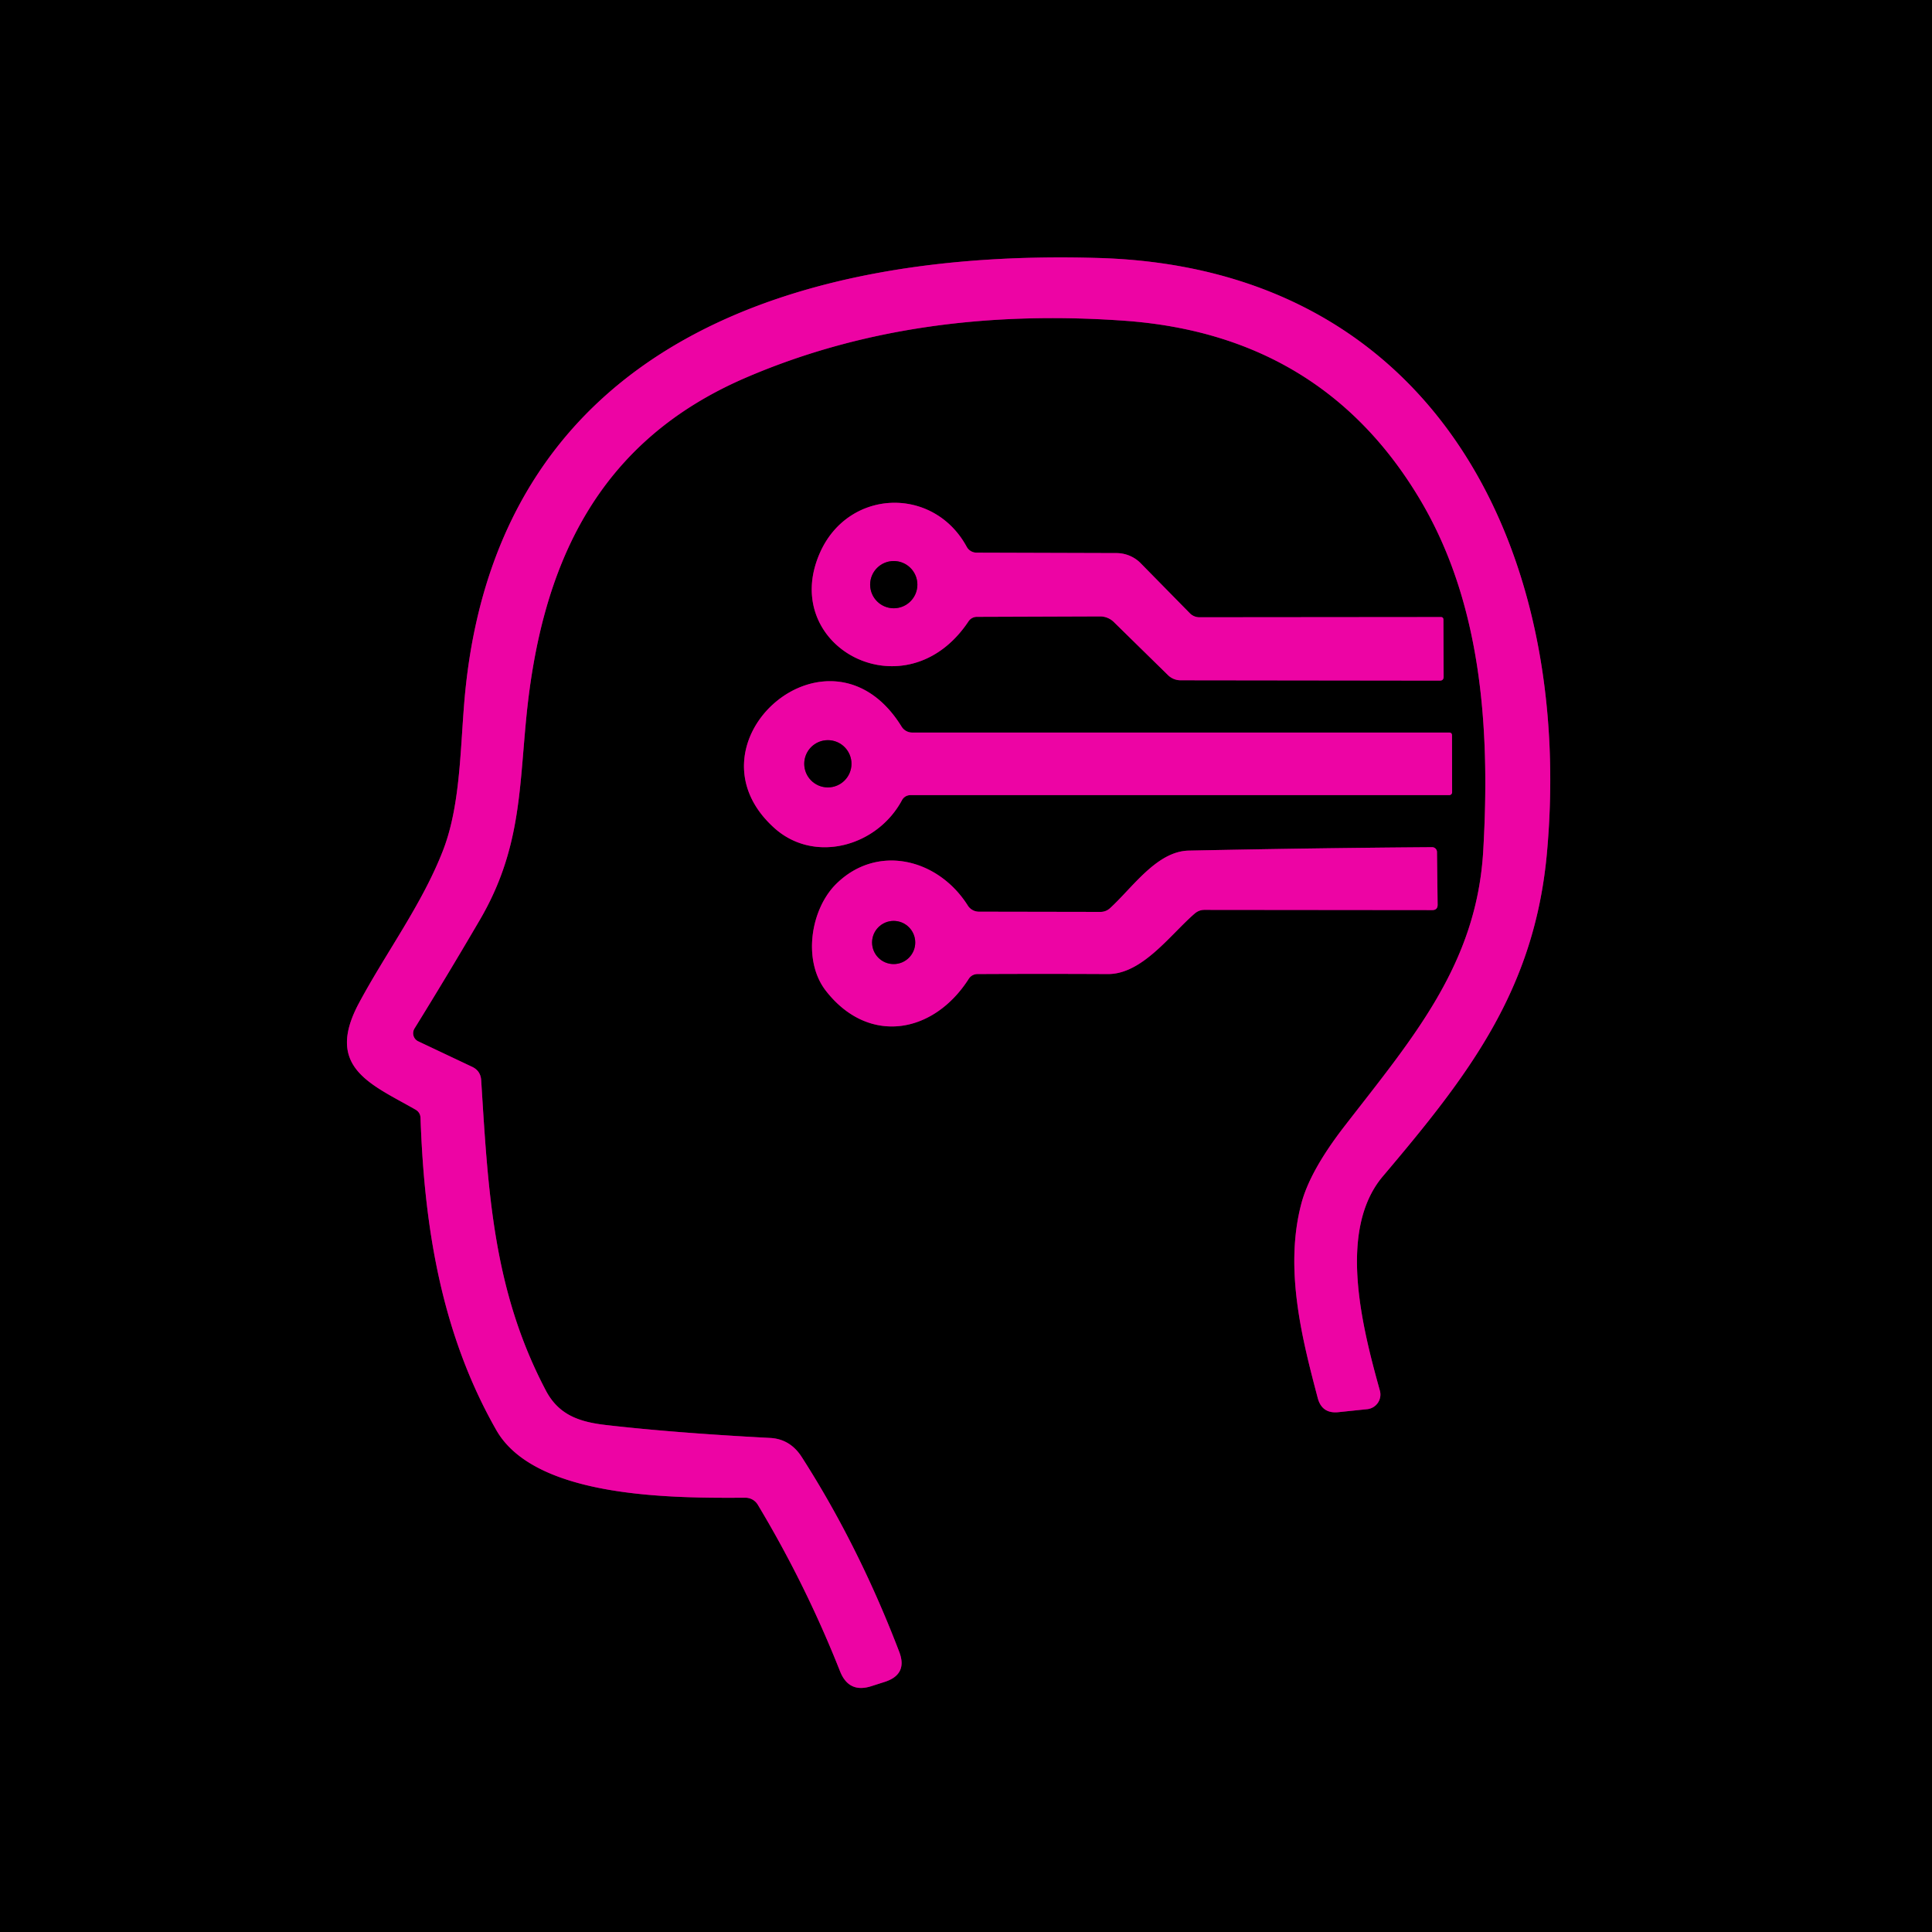 <?xml version="1.0" encoding="UTF-8" standalone="no"?>
<!DOCTYPE svg PUBLIC "-//W3C//DTD SVG 1.1//EN" "http://www.w3.org/Graphics/SVG/1.1/DTD/svg11.dtd">
<svg xmlns="http://www.w3.org/2000/svg" version="1.1" viewBox="0.00 0.00 180.00 180.00">
<g stroke-width="2.00" fill="none" stroke-linecap="butt">
<path stroke="#770252" vector-effect="non-scaling-stroke" d="
  M 70.60 140.19
  Q 75.07 147.63 78.27 155.72
  Q 79.09 157.78 81.20 157.09
  L 82.45 156.69
  Q 84.58 155.99 83.78 153.90
  Q 80.00 144.02 74.71 135.77
  Q 73.63 134.07 71.75 133.97
  Q 62.83 133.50 56.49 132.77
  C 54.07 132.49 52.08 131.89 50.85 129.54
  C 45.91 120.15 45.48 110.92 44.83 100.63
  Q 44.77 99.76 43.98 99.39
  L 38.97 97.02
  A 0.84 0.83 -61.4 0 1 38.62 95.82
  Q 41.69 90.86 44.69 85.73
  C 48.47 79.28 48.37 73.73 49.02 67.00
  C 50.40 52.64 55.61 41.16 69.48 35.19
  Q 85.05 28.48 104.73 29.88
  Q 123.19 31.19 132.33 46.59
  C 138.08 56.28 138.84 68.00 138.19 79.26
  C 137.58 89.86 131.62 96.71 125.30 104.88
  Q 122.04 109.08 121.24 112.15
  C 119.62 118.28 121.36 124.89 122.77 130.25
  Q 123.16 131.72 124.68 131.57
  L 127.37 131.29
  A 1.37 1.37 0.0 0 0 128.56 129.56
  C 126.90 123.61 124.60 114.60 128.84 109.59
  C 136.76 100.23 142.95 92.31 144.12 79.51
  C 146.67 51.45 133.80 25.03 102.49 24.04
  C 74.55 23.17 46.83 31.87 43.39 64.01
  C 42.86 68.96 43.03 74.74 41.26 79.27
  C 39.31 84.28 35.96 88.75 33.42 93.50
  C 30.25 99.46 34.57 101.01 38.71 103.38
  Q 39.16 103.64 39.18 104.16
  C 39.53 114.36 41.13 124.27 46.24 133.24
  C 49.90 139.66 62.94 139.57 69.45 139.54
  A 1.34 1.34 0.0 0 1 70.60 140.19"
/>
<path stroke="#770252" vector-effect="non-scaling-stroke" d="
  M 91.01 57.47
  L 102.50 57.43
  A 1.82 1.81 67.1 0 1 103.77 57.95
  L 108.83 62.91
  A 1.69 1.66 66.5 0 0 109.99 63.38
  L 134.15 63.41
  Q 134.50 63.41 134.50 63.05
  L 134.48 57.74
  Q 134.48 57.49 134.24 57.49
  L 111.75 57.51
  A 1.26 1.22 -21.4 0 1 110.86 57.14
  L 106.28 52.48
  A 3.20 3.15 -21.7 0 0 104.03 51.53
  L 90.97 51.49
  A 1.05 1.04 -13.7 0 1 90.07 50.95
  C 86.97 45.24 79.01 45.53 76.38 51.53
  C 72.53 60.30 84.43 66.62 90.24 57.88
  A 0.94 0.93 -72.6 0 1 91.01 57.47"
/>
<path stroke="#770252" vector-effect="non-scaling-stroke" d="
  M 84.00 67.70
  C 77.34 56.91 63.33 69.21 72.14 77.14
  C 75.86 80.49 81.72 78.88 84.04 74.54
  A 0.89 0.88 14.1 0 1 84.82 74.08
  L 135.02 74.08
  A 0.27 0.27 0.0 0 0 135.29 73.81
  L 135.28 68.51
  Q 135.27 68.25 135.01 68.25
  L 84.99 68.25
  A 1.17 1.16 -15.8 0 1 84.00 67.70"
/>
<path stroke="#770252" vector-effect="non-scaling-stroke" d="
  M 90.17 84.37
  C 87.40 79.98 81.71 78.59 77.90 82.36
  C 75.52 84.72 74.77 89.49 76.93 92.29
  C 80.88 97.39 86.96 96.36 90.26 91.19
  A 0.97 0.95 15.9 0 1 91.07 90.75
  Q 97.15 90.72 103.23 90.75
  C 106.43 90.76 109.04 87.07 111.30 85.12
  Q 111.70 84.77 112.22 84.77
  L 133.45 84.79
  Q 133.94 84.79 133.94 84.29
  L 133.88 79.37
  A 0.46 0.45 -0.6 0 0 133.42 78.93
  Q 122.28 79.01 110.75 79.25
  C 107.76 79.31 105.49 82.74 103.40 84.63
  A 1.30 1.28 -65.5 0 1 102.54 84.96
  L 91.21 84.94
  A 1.23 1.22 -16.0 0 1 90.17 84.37"
/>
<path stroke="#770252" vector-effect="non-scaling-stroke" d="
  M 85.47 54.47
  A 2.20 2.20 0.0 0 0 83.27 52.27
  A 2.20 2.20 0.0 0 0 81.07 54.47
  A 2.20 2.20 0.0 0 0 83.27 56.67
  A 2.20 2.20 0.0 0 0 85.47 54.47"
/>
<path stroke="#770252" vector-effect="non-scaling-stroke" d="
  M 79.33 71.16
  A 2.20 2.20 0.0 0 0 77.13 68.96
  A 2.20 2.20 0.0 0 0 74.93 71.16
  A 2.20 2.20 0.0 0 0 77.13 73.36
  A 2.20 2.20 0.0 0 0 79.33 71.16"
/>
<path stroke="#770252" vector-effect="non-scaling-stroke" d="
  M 85.27 87.81
  A 2.01 2.01 0.0 0 0 83.26 85.80
  A 2.01 2.01 0.0 0 0 81.25 87.81
  A 2.01 2.01 0.0 0 0 83.26 89.82
  A 2.01 2.01 0.0 0 0 85.27 87.81"
/>
</g>
<path fill="#000000" d="
  M 0.00 0.00
  L 180.00 0.00
  L 180.00 180.00
  L 0.00 180.00
  L 0.00 0.00
  Z
  M 70.60 140.19
  Q 75.07 147.63 78.27 155.72
  Q 79.09 157.78 81.20 157.09
  L 82.45 156.69
  Q 84.58 155.99 83.78 153.90
  Q 80.00 144.02 74.71 135.77
  Q 73.63 134.07 71.75 133.97
  Q 62.83 133.50 56.49 132.77
  C 54.07 132.49 52.08 131.89 50.85 129.54
  C 45.91 120.15 45.48 110.92 44.83 100.63
  Q 44.77 99.76 43.98 99.39
  L 38.97 97.02
  A 0.84 0.83 -61.4 0 1 38.62 95.82
  Q 41.69 90.86 44.69 85.73
  C 48.47 79.28 48.37 73.73 49.02 67.00
  C 50.40 52.64 55.61 41.16 69.48 35.19
  Q 85.05 28.48 104.73 29.88
  Q 123.19 31.19 132.33 46.59
  C 138.08 56.28 138.84 68.00 138.19 79.26
  C 137.58 89.86 131.62 96.71 125.30 104.88
  Q 122.04 109.08 121.24 112.15
  C 119.62 118.28 121.36 124.89 122.77 130.25
  Q 123.16 131.72 124.68 131.57
  L 127.37 131.29
  A 1.37 1.37 0.0 0 0 128.56 129.56
  C 126.90 123.61 124.60 114.60 128.84 109.59
  C 136.76 100.23 142.95 92.31 144.12 79.51
  C 146.67 51.45 133.80 25.03 102.49 24.04
  C 74.55 23.17 46.83 31.87 43.39 64.01
  C 42.86 68.96 43.03 74.74 41.26 79.27
  C 39.31 84.28 35.96 88.75 33.42 93.50
  C 30.25 99.46 34.57 101.01 38.71 103.38
  Q 39.16 103.64 39.18 104.16
  C 39.53 114.36 41.13 124.27 46.24 133.24
  C 49.90 139.66 62.94 139.57 69.45 139.54
  A 1.34 1.34 0.0 0 1 70.60 140.19
  Z
  M 91.01 57.47
  L 102.50 57.43
  A 1.82 1.81 67.1 0 1 103.77 57.95
  L 108.83 62.91
  A 1.69 1.66 66.5 0 0 109.99 63.38
  L 134.15 63.41
  Q 134.50 63.41 134.50 63.05
  L 134.48 57.74
  Q 134.48 57.49 134.24 57.49
  L 111.75 57.51
  A 1.26 1.22 -21.4 0 1 110.86 57.14
  L 106.28 52.48
  A 3.20 3.15 -21.7 0 0 104.03 51.53
  L 90.97 51.49
  A 1.05 1.04 -13.7 0 1 90.07 50.95
  C 86.97 45.24 79.01 45.53 76.38 51.53
  C 72.53 60.30 84.43 66.62 90.24 57.88
  A 0.94 0.93 -72.6 0 1 91.01 57.47
  Z
  M 84.00 67.70
  C 77.34 56.91 63.33 69.21 72.14 77.14
  C 75.86 80.49 81.72 78.88 84.04 74.54
  A 0.89 0.88 14.1 0 1 84.82 74.08
  L 135.02 74.08
  A 0.27 0.27 0.0 0 0 135.29 73.81
  L 135.28 68.51
  Q 135.27 68.25 135.01 68.25
  L 84.99 68.25
  A 1.17 1.16 -15.8 0 1 84.00 67.70
  Z
  M 90.17 84.37
  C 87.40 79.98 81.71 78.59 77.90 82.36
  C 75.52 84.72 74.77 89.49 76.93 92.29
  C 80.88 97.39 86.96 96.36 90.26 91.19
  A 0.97 0.95 15.9 0 1 91.07 90.75
  Q 97.15 90.72 103.23 90.75
  C 106.43 90.76 109.04 87.07 111.30 85.12
  Q 111.70 84.77 112.22 84.77
  L 133.45 84.79
  Q 133.94 84.79 133.94 84.29
  L 133.88 79.37
  A 0.46 0.45 -0.6 0 0 133.42 78.93
  Q 122.28 79.01 110.75 79.25
  C 107.76 79.31 105.49 82.74 103.40 84.63
  A 1.30 1.28 -65.5 0 1 102.54 84.96
  L 91.21 84.94
  A 1.23 1.22 -16.0 0 1 90.17 84.37
  Z"
/>
<path fill="#ed04a4" d="
  M 70.60 140.19
  A 1.34 1.34 0.0 0 0 69.45 139.54
  C 62.94 139.57 49.90 139.66 46.24 133.24
  C 41.13 124.27 39.53 114.36 39.18 104.16
  Q 39.16 103.64 38.71 103.38
  C 34.57 101.01 30.25 99.46 33.42 93.50
  C 35.96 88.75 39.31 84.28 41.26 79.27
  C 43.03 74.74 42.86 68.96 43.39 64.01
  C 46.83 31.87 74.55 23.17 102.49 24.04
  C 133.80 25.03 146.67 51.45 144.12 79.51
  C 142.95 92.31 136.76 100.23 128.84 109.59
  C 124.60 114.60 126.90 123.61 128.56 129.56
  A 1.37 1.37 0.0 0 1 127.37 131.29
  L 124.68 131.57
  Q 123.16 131.72 122.77 130.25
  C 121.36 124.89 119.62 118.28 121.24 112.15
  Q 122.04 109.08 125.30 104.88
  C 131.62 96.71 137.58 89.86 138.19 79.26
  C 138.84 68.00 138.08 56.28 132.33 46.59
  Q 123.19 31.19 104.73 29.88
  Q 85.05 28.48 69.48 35.19
  C 55.61 41.16 50.40 52.64 49.02 67.00
  C 48.37 73.73 48.47 79.28 44.69 85.73
  Q 41.69 90.86 38.62 95.82
  A 0.84 0.83 -61.4 0 0 38.97 97.02
  L 43.98 99.39
  Q 44.77 99.76 44.83 100.63
  C 45.48 110.92 45.91 120.15 50.85 129.54
  C 52.08 131.89 54.07 132.49 56.49 132.77
  Q 62.83 133.50 71.75 133.97
  Q 73.63 134.07 74.71 135.77
  Q 80.00 144.02 83.78 153.90
  Q 84.58 155.99 82.45 156.69
  L 81.20 157.09
  Q 79.09 157.78 78.27 155.72
  Q 75.07 147.63 70.60 140.19
  Z"
/>
<path fill="#ed04a4" d="
  M 90.24 57.88
  C 84.43 66.62 72.53 60.30 76.38 51.53
  C 79.01 45.53 86.97 45.24 90.07 50.95
  A 1.05 1.04 -13.7 0 0 90.97 51.49
  L 104.03 51.53
  A 3.20 3.15 -21.7 0 1 106.28 52.48
  L 110.86 57.14
  A 1.26 1.22 -21.4 0 0 111.75 57.51
  L 134.24 57.49
  Q 134.48 57.49 134.48 57.74
  L 134.50 63.05
  Q 134.50 63.41 134.15 63.41
  L 109.99 63.38
  A 1.69 1.66 66.5 0 1 108.83 62.91
  L 103.77 57.95
  A 1.82 1.81 67.1 0 0 102.50 57.43
  L 91.01 57.47
  A 0.94 0.93 -72.6 0 0 90.24 57.88
  Z
  M 85.47 54.47
  A 2.20 2.20 0.0 0 0 83.27 52.27
  A 2.20 2.20 0.0 0 0 81.07 54.47
  A 2.20 2.20 0.0 0 0 83.27 56.67
  A 2.20 2.20 0.0 0 0 85.47 54.47
  Z"
/>
<circle fill="#000000" cx="83.27" cy="54.47" r="2.20"/>
<path fill="#ed04a4" d="
  M 84.99 68.25
  L 135.01 68.25
  Q 135.27 68.25 135.28 68.51
  L 135.29 73.81
  A 0.27 0.27 0.0 0 1 135.02 74.08
  L 84.82 74.08
  A 0.89 0.88 14.1 0 0 84.04 74.54
  C 81.72 78.88 75.86 80.49 72.14 77.14
  C 63.33 69.21 77.34 56.91 84.00 67.70
  A 1.17 1.16 -15.8 0 0 84.99 68.25
  Z
  M 79.33 71.16
  A 2.20 2.20 0.0 0 0 77.13 68.96
  A 2.20 2.20 0.0 0 0 74.93 71.16
  A 2.20 2.20 0.0 0 0 77.13 73.36
  A 2.20 2.20 0.0 0 0 79.33 71.16
  Z"
/>
<circle fill="#000000" cx="77.13" cy="71.16" r="2.20"/>
<path fill="#ed04a4" d="
  M 91.21 84.94
  L 102.54 84.96
  A 1.30 1.28 -65.5 0 0 103.40 84.63
  C 105.49 82.74 107.76 79.31 110.75 79.25
  Q 122.28 79.01 133.42 78.93
  A 0.46 0.45 -0.6 0 1 133.88 79.37
  L 133.94 84.29
  Q 133.94 84.79 133.45 84.79
  L 112.22 84.77
  Q 111.70 84.77 111.30 85.12
  C 109.04 87.07 106.43 90.76 103.23 90.75
  Q 97.15 90.72 91.07 90.75
  A 0.97 0.95 15.9 0 0 90.26 91.19
  C 86.96 96.36 80.88 97.39 76.93 92.29
  C 74.77 89.49 75.52 84.72 77.90 82.36
  C 81.71 78.59 87.40 79.98 90.17 84.37
  A 1.23 1.22 -16.0 0 0 91.21 84.94
  Z
  M 85.27 87.81
  A 2.01 2.01 0.0 0 0 83.26 85.80
  A 2.01 2.01 0.0 0 0 81.25 87.81
  A 2.01 2.01 0.0 0 0 83.26 89.82
  A 2.01 2.01 0.0 0 0 85.27 87.81
  Z"
/>
<circle fill="#000000" cx="83.26" cy="87.81" r="2.01"/>
</svg>
